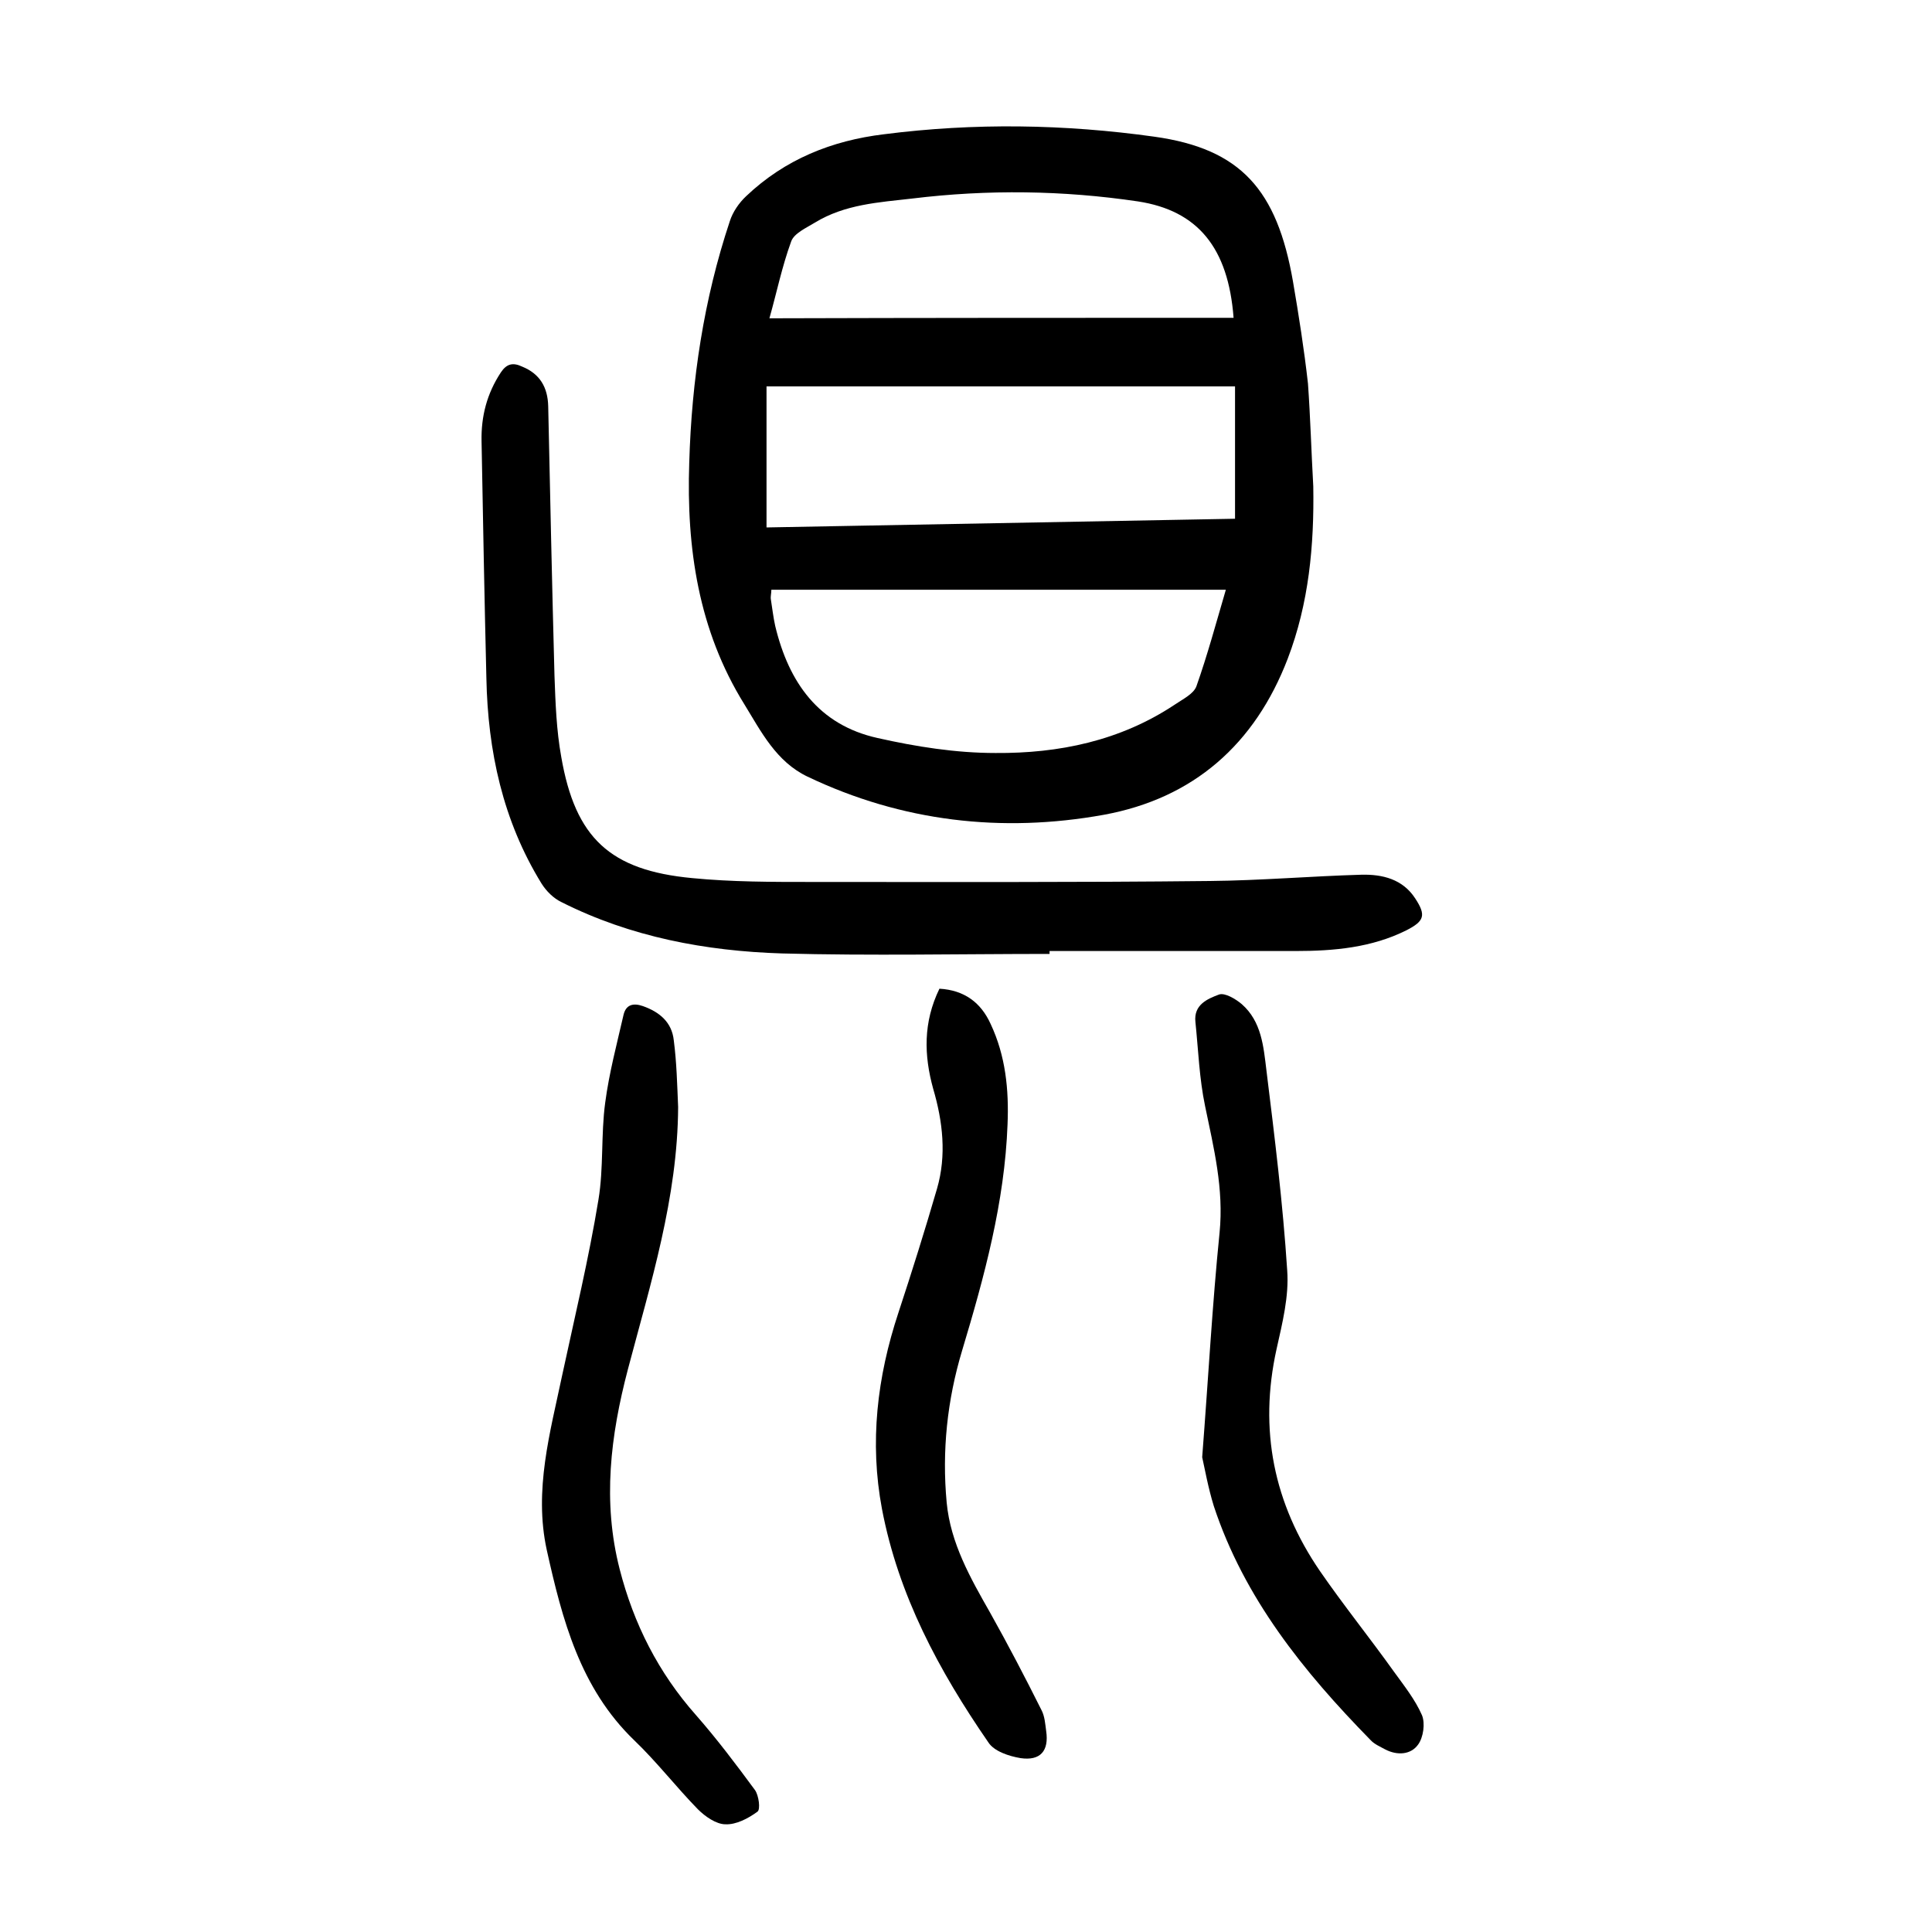 <?xml version="1.0" encoding="utf-8"?>
<svg version="1.1" id="zdic.net" xmlns="http://www.w3.org/2000/svg" xmlns:xlink="http://www.w3.org/1999/xlink" x="0px" y="0px"
	 viewBox="0 0 400 400" style="enable-background:new 0 0 400 400;" xml:space="preserve">
<g>
	<path d="M271.9,100.7c0.2,12.2-0.9,24.2-5.3,35.7c-6.8,17.7-19.5,28.9-38.1,32.3c-21.1,3.8-41.8,1.4-61.3-7.9
		c-6.5-3.1-9.6-9.3-13.1-15c-9.5-15.3-12-32.3-11.4-50c0.5-17.1,3-33.8,8.4-50c0.6-1.9,1.9-3.8,3.4-5.2c8-7.6,17.7-11.5,28.5-12.8
		c18.7-2.4,37.4-2.1,56,0.5c17.9,2.5,25.4,11,28.7,30c1.2,7,2.3,14,3.1,21.1C271.3,86.4,271.5,93.6,271.9,100.7z M158.7,109.2
		c32.7-0.6,65-1.2,97-1.8c0-9.4,0-18.3,0-27.4c-32.6,0-64.7,0-97,0C158.7,89.7,158.7,99.1,158.7,109.2z M159.7,122.1
		c0,0.8-0.2,1.4-0.1,2c0.3,1.9,0.5,3.7,0.9,5.5c2.8,11.7,9,20.5,21.2,23.2c8,1.8,16.2,3.1,24.4,3.1c13.1,0.1,25.8-2.5,37.1-10
		c1.6-1.1,3.9-2.2,4.5-3.8c2.3-6.5,4.1-13.2,6.1-20C222,122.1,191,122.1,159.7,122.1z M255.4,65.8c-1.1-14.5-7.4-22.2-19.8-24.1
		c-15.5-2.3-31.1-2.5-46.7-0.6c-7,0.8-14,1.2-20.2,5c-1.8,1.1-4.3,2.2-4.9,3.9c-1.9,5.2-3,10.6-4.5,15.9
		C191.7,65.8,223.4,65.8,255.4,65.8z"/>
	<path d="M217.3,197.5c-18.5,0-37,0.4-55.4-0.1c-15.8-0.5-31.3-3.4-45.6-10.6c-1.7-0.8-3.2-2.3-4.2-3.9c-8-13-11.1-27.4-11.4-42.5
		c-0.4-16.4-0.7-32.7-1-49.1c-0.1-5.1,1.1-9.8,4-14.2c1.2-1.8,2.5-2.1,4.4-1.2c3.7,1.5,5.3,4.3,5.4,8.2c0.4,18.6,0.8,37.2,1.3,55.8
		c0.2,5.6,0.4,11.3,1.4,16.8c2.9,16.8,10.1,23.5,27.1,25.1c8.2,0.8,16.5,0.8,24.7,0.8c27.5,0,55,0.1,82.5-0.2
		c10.5-0.1,20.9-1,31.4-1.3c4.3-0.1,8.5,0.9,11.1,4.9c2.3,3.5,1.9,4.7-1.8,6.6c-7.2,3.6-15,4.3-23,4.3c-17,0-34,0-50.9,0
		C217.3,197.1,217.3,197.3,217.3,197.5z"/>
	<path d="M140.4,229.2c-0.1,18.8-5.7,36.5-10.4,54.3c-3.6,13.7-5.3,27.4-1.7,41.4c2.9,11.3,8,21.4,15.8,30.2
		c4.3,4.9,8.3,10.2,12.2,15.5c0.8,1.1,1.2,4.1,0.5,4.5c-1.9,1.4-4.4,2.7-6.6,2.6c-1.9,0-4.2-1.6-5.7-3.1c-4.5-4.6-8.5-9.8-13.2-14.3
		c-11.2-10.8-14.9-25-18.1-39.4c-2.7-12.4,0.7-24.3,3.2-36.2c2.6-12.1,5.5-24.1,7.5-36.3c1.1-6.6,0.5-13.5,1.4-20.1
		c0.8-6.1,2.4-12.1,3.8-18.2c0.5-2.1,2-2.5,4-1.8c3.4,1.2,6,3.3,6.4,7.1C140.1,220,140.2,224.6,140.4,229.2z"/>
	<path d="M194.5,204.7c5.2,0.3,8.6,2.9,10.6,7.3c3.1,6.6,3.8,13.6,3.5,20.8c-0.6,16.1-4.8,31.5-9.4,46.8
		c-3.1,10.3-4.2,20.8-3.2,31.5c0.8,8.4,4.9,15.6,9,22.8c3.7,6.6,7.2,13.3,10.6,20.1c0.7,1.3,0.8,2.9,1,4.4c0.6,4.1-1.2,6.2-5.3,5.6
		c-2.4-0.4-5.5-1.4-6.7-3.3c-10.2-14.8-18.6-30.4-22-48.3c-2.6-13.8-1-27.3,3.4-40.6c2.8-8.5,5.5-17.1,8-25.7
		c2-6.9,1.2-13.9-0.8-20.7C191.3,218.5,191.1,211.7,194.5,204.7z"/>
	<path d="M248.9,301.7c1.3-16.8,2.1-31.7,3.6-46.5c0.9-9.1-1.2-17.5-3-26.2c-1.2-5.7-1.4-11.6-2-17.4c-0.4-3.6,2.5-4.8,4.9-5.7
		c1.2-0.4,3.4,0.9,4.7,2c4.1,3.6,4.5,8.8,5.1,13.7c1.7,13.8,3.4,27.5,4.3,41.4c0.4,5.4-1,10.9-2.2,16.3c-3.7,16.7-0.6,32,9,46
		c4.9,7.1,10.3,13.8,15.3,20.8c2.1,2.9,4.4,5.8,5.8,9c0.7,1.7,0.3,4.6-0.8,6.1c-1.5,2.1-4.3,2.3-6.8,1c-1.1-0.6-2.3-1.1-3.1-2
		c-13.8-14.1-26.1-29.3-32.4-48.4C250.1,307.9,249.4,303.9,248.9,301.7z"/>
</g>
</svg>
